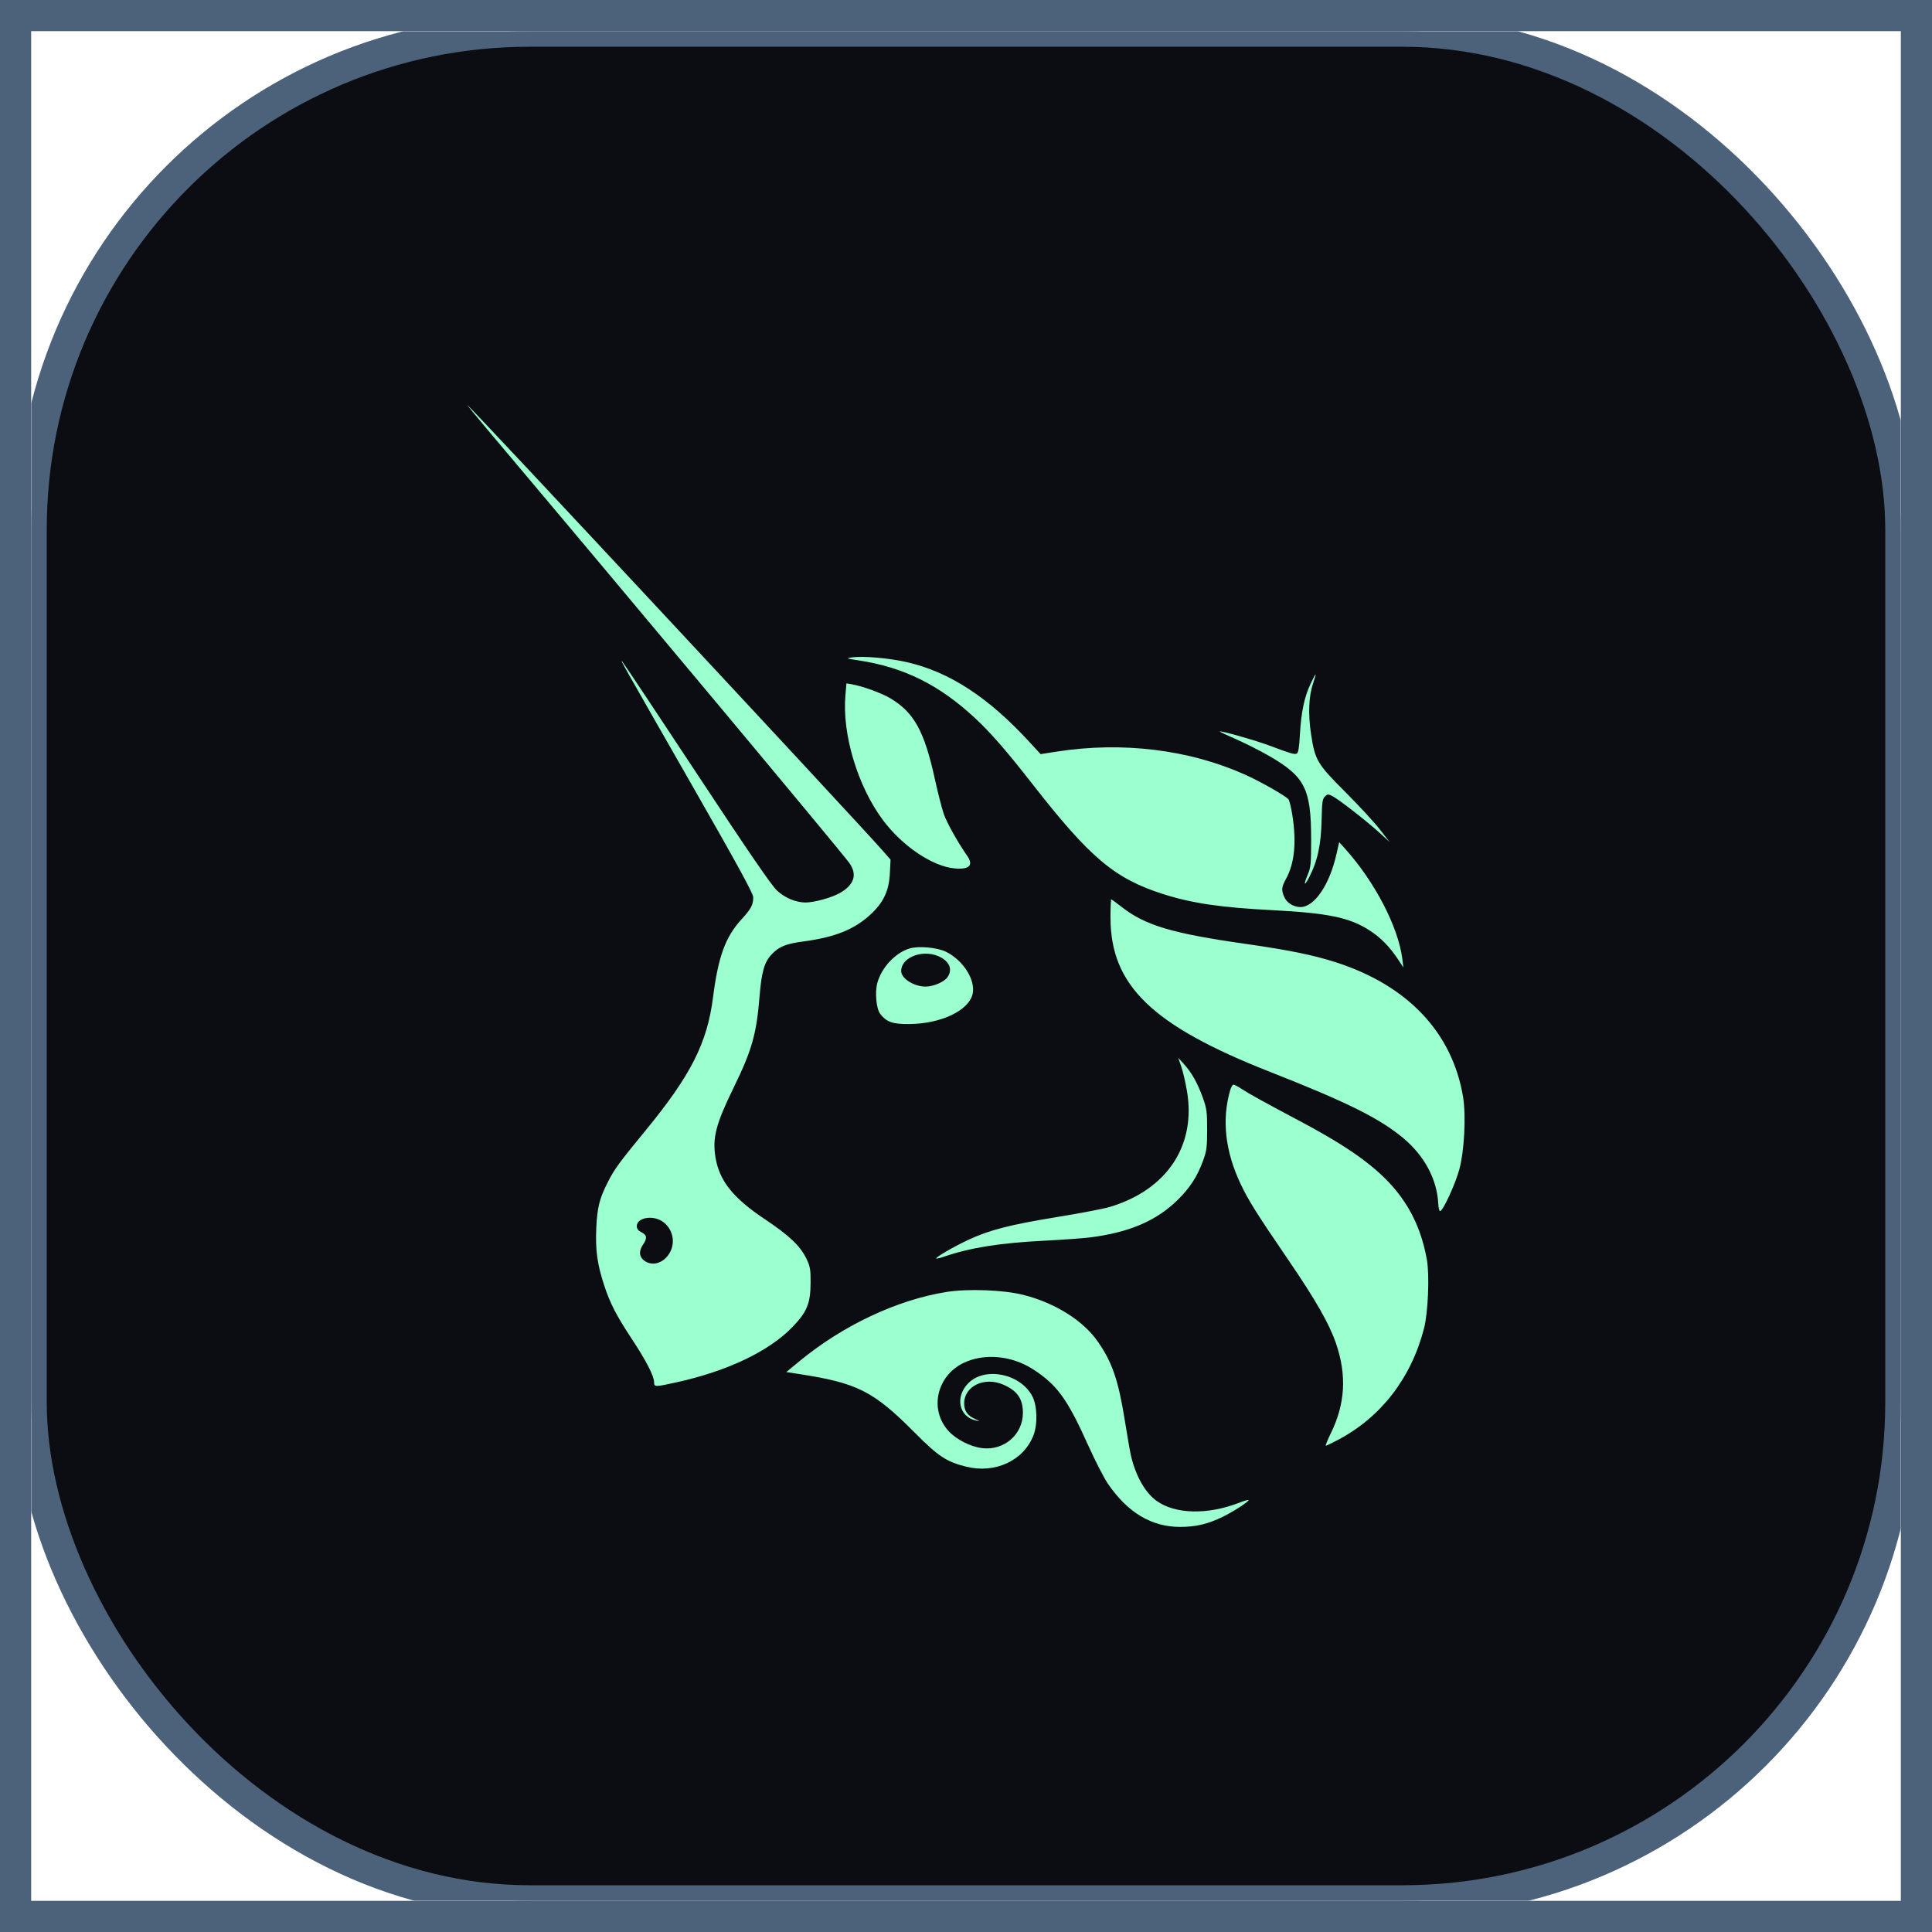 <svg width="62" height="62" viewBox="0 0 62 62" fill="none" xmlns="http://www.w3.org/2000/svg">
<g clip-path="url(#clip0_1_280)">
<g filter="url(#filter0_b_1_280)">
<rect x="1" y="1" width="60" height="60" rx="16" fill="#0B0D12"/>
<path fill-rule="evenodd" clip-rule="evenodd" d="M15.652 13.798C20.08 19.048 26.906 27.222 27.245 27.68C27.524 28.058 27.419 28.398 26.94 28.664C26.673 28.812 26.125 28.962 25.851 28.962C25.541 28.962 25.191 28.816 24.936 28.58C24.756 28.413 24.03 27.354 22.353 24.812C21.07 22.867 19.997 21.253 19.967 21.227C19.9 21.164 19.901 21.166 22.222 25.224C23.68 27.773 24.172 28.674 24.172 28.794C24.172 29.039 24.104 29.168 23.794 29.505C23.279 30.068 23.048 30.699 22.882 32.007C22.695 33.472 22.17 34.508 20.716 36.28C19.865 37.317 19.725 37.507 19.511 37.925C19.24 38.452 19.166 38.746 19.135 39.411C19.104 40.114 19.166 40.568 19.386 41.24C19.578 41.828 19.779 42.217 20.292 42.994C20.735 43.664 20.991 44.163 20.991 44.358C20.991 44.513 21.021 44.513 21.707 44.361C23.351 43.999 24.685 43.361 25.436 42.58C25.9 42.096 26.009 41.829 26.013 41.166C26.015 40.733 25.999 40.642 25.879 40.393C25.684 39.987 25.329 39.649 24.545 39.126C23.519 38.441 23.08 37.889 22.959 37.13C22.86 36.507 22.975 36.067 23.543 34.904C24.131 33.701 24.276 33.188 24.375 31.975C24.439 31.191 24.527 30.882 24.757 30.634C24.998 30.375 25.214 30.287 25.809 30.208C26.779 30.078 27.397 29.833 27.904 29.376C28.345 28.98 28.529 28.598 28.557 28.023L28.579 27.587L28.333 27.306C27.441 26.291 15.055 13 15 13C14.989 13 15.282 13.359 15.652 13.798ZM21.491 40.206C21.692 39.858 21.585 39.41 21.248 39.191C20.93 38.984 20.435 39.081 20.435 39.351C20.435 39.433 20.482 39.493 20.587 39.546C20.763 39.635 20.776 39.734 20.637 39.939C20.496 40.145 20.508 40.327 20.669 40.451C20.929 40.65 21.298 40.54 21.491 40.206ZM27.556 21.193C27.159 21.133 27.142 21.126 27.329 21.098C27.688 21.044 28.534 21.117 29.118 21.253C30.48 21.569 31.72 22.38 33.043 23.819L33.394 24.201L33.897 24.122C36.015 23.79 38.17 24.054 39.973 24.867C40.469 25.091 41.251 25.537 41.348 25.651C41.379 25.688 41.437 25.923 41.475 26.173C41.609 27.04 41.542 27.705 41.271 28.201C41.123 28.471 41.115 28.557 41.214 28.788C41.293 28.973 41.514 29.109 41.733 29.109C42.181 29.108 42.663 28.401 42.887 27.417L42.975 27.026L43.151 27.22C44.115 28.287 44.873 29.743 45.003 30.779L45.037 31.049L44.875 30.803C44.596 30.381 44.315 30.093 43.956 29.861C43.31 29.443 42.626 29.301 40.814 29.207C39.178 29.123 38.252 28.987 37.334 28.694C35.771 28.197 34.984 27.534 33.128 25.155C32.304 24.099 31.794 23.514 31.288 23.043C30.136 21.974 29.005 21.413 27.556 21.193ZM41.717 23.552C41.758 22.844 41.857 22.377 42.054 21.951C42.133 21.782 42.206 21.644 42.217 21.644C42.228 21.644 42.194 21.768 42.142 21.921C41.998 22.335 41.974 22.901 42.073 23.559C42.199 24.395 42.27 24.516 43.174 25.418C43.598 25.842 44.092 26.376 44.27 26.605L44.596 27.022L44.27 26.724C43.873 26.36 42.959 25.649 42.757 25.547C42.621 25.479 42.601 25.48 42.517 25.562C42.44 25.637 42.424 25.749 42.413 26.281C42.397 27.11 42.281 27.641 42.002 28.173C41.851 28.461 41.828 28.399 41.964 28.075C42.066 27.832 42.076 27.726 42.076 26.924C42.074 25.312 41.878 24.924 40.73 24.26C40.439 24.092 39.959 23.85 39.664 23.721C39.369 23.593 39.135 23.481 39.143 23.473C39.176 23.442 40.296 23.761 40.747 23.93C41.418 24.182 41.528 24.215 41.61 24.185C41.664 24.164 41.691 24.009 41.717 23.552ZM27.13 22.315C27.022 23.559 27.521 25.224 28.329 26.31C28.954 27.151 29.924 27.805 30.64 27.869C31.109 27.91 31.25 27.767 31.038 27.464C30.744 27.044 30.381 26.397 30.286 26.12C30.226 25.948 30.097 25.439 29.998 24.99C29.661 23.456 29.33 22.859 28.566 22.406C28.287 22.24 27.692 22.024 27.347 21.962L27.163 21.93L27.13 22.315ZM40.738 34.39C36.966 32.906 35.637 31.618 35.637 29.445C35.637 29.125 35.648 28.863 35.662 28.863C35.676 28.863 35.822 28.969 35.986 29.098C36.751 29.698 37.608 29.954 39.98 30.291C41.375 30.491 42.16 30.651 42.885 30.886C45.187 31.632 46.612 33.146 46.952 35.208C47.05 35.807 46.992 36.931 46.832 37.523C46.706 37.991 46.32 38.834 46.218 38.866C46.19 38.875 46.162 38.769 46.155 38.624C46.116 37.85 45.715 37.096 45.043 36.532C44.278 35.89 43.25 35.379 40.738 34.39ZM37.908 34.227C37.961 34.381 38.043 34.732 38.09 35.007C38.392 36.764 37.448 38.183 35.612 38.733C35.417 38.791 34.652 38.938 33.91 39.058C32.409 39.303 31.739 39.475 31.066 39.792C30.589 40.017 30.011 40.353 30.046 40.387C30.057 40.397 30.166 40.372 30.288 40.33C31.136 40.039 32.081 39.888 33.516 39.815C34.085 39.786 34.733 39.74 34.955 39.713C36.234 39.556 37.12 39.176 37.809 38.491C38.192 38.11 38.421 37.755 38.605 37.254C38.722 36.936 38.738 36.818 38.739 36.255C38.739 35.682 38.725 35.577 38.599 35.224C38.433 34.761 38.238 34.414 37.99 34.143L37.811 33.947L37.908 34.227ZM39.819 38.007C39.318 36.955 39.203 35.938 39.477 34.99C39.507 34.889 39.554 34.806 39.583 34.806C39.611 34.806 39.729 34.869 39.845 34.945C40.076 35.097 40.539 35.353 41.774 36.01C43.314 36.83 44.192 37.466 44.789 38.191C45.312 38.827 45.635 39.551 45.791 40.433C45.879 40.933 45.828 42.136 45.696 42.64C45.282 44.227 44.32 45.474 42.947 46.202C42.746 46.308 42.566 46.396 42.546 46.396C42.527 46.397 42.6 46.215 42.709 45.992C43.171 45.049 43.223 44.132 42.874 43.111C42.66 42.486 42.225 41.723 41.345 40.434C40.322 38.935 40.071 38.536 39.819 38.007ZM30.378 41.46C28.791 41.712 27.049 42.532 25.65 43.687L25.233 44.031L25.599 44.087C27.511 44.378 28.025 44.637 29.351 45.971C30.114 46.739 30.372 46.91 31.005 47.067C31.934 47.299 32.85 46.873 33.164 46.063C33.305 45.701 33.286 45.102 33.125 44.801C32.742 44.084 31.625 43.853 31.086 44.377C30.636 44.815 30.767 45.474 31.326 45.587C31.454 45.613 31.451 45.607 31.294 45.538C31.049 45.43 30.943 45.28 30.941 45.041C30.938 44.482 31.593 44.168 32.203 44.437C32.649 44.633 32.826 44.89 32.826 45.341C32.826 46.035 32.222 46.558 31.518 46.472C31.142 46.427 30.682 46.192 30.436 45.919C29.815 45.234 30.057 44.152 30.923 43.737C31.583 43.421 32.459 43.499 33.139 43.934C33.92 44.434 34.253 44.891 34.925 46.39C35.145 46.878 35.426 47.427 35.552 47.611C36.189 48.543 36.953 49 37.872 49C38.38 49 38.761 48.909 39.241 48.675C39.598 48.501 40.104 48.17 40.068 48.135C40.057 48.125 39.909 48.17 39.739 48.235C38.734 48.617 37.713 48.591 37.12 48.167C36.747 47.9 36.446 47.368 36.291 46.703C36.264 46.588 36.176 46.08 36.095 45.574C35.889 44.291 35.691 43.714 35.229 43.052C34.757 42.375 33.849 41.806 32.834 41.553C32.201 41.394 31.062 41.351 30.378 41.46ZM28.156 31.539C28.293 31.045 28.735 30.573 29.191 30.437C29.48 30.35 30.079 30.405 30.36 30.545C30.906 30.816 31.302 31.433 31.216 31.878C31.111 32.421 30.209 32.856 29.172 32.863C28.643 32.867 28.447 32.797 28.245 32.533C28.12 32.37 28.072 31.841 28.156 31.539ZM30.221 30.739C30.493 30.901 30.563 31.141 30.403 31.363C30.293 31.516 29.952 31.661 29.703 31.661C29.328 31.661 28.92 31.401 28.92 31.163C28.92 30.685 29.703 30.43 30.221 30.739Z" fill="#9BFFCF"/>
<rect x="1" y="1" width="60" height="60" rx="16" stroke="#4C617A"/>
</g>
</g>
<rect x="0.5" y="0.5" width="61" height="61" stroke="#4C617A"/>
<defs>
<filter id="filter0_b_1_280" x="-11.5" y="-11.5" width="85" height="85" filterUnits="userSpaceOnUse" color-interpolation-filters="sRGB">
<feFlood flood-opacity="0" result="BackgroundImageFix"/>
<feGaussianBlur in="BackgroundImageFix" stdDeviation="6"/>
<feComposite in2="SourceAlpha" operator="in" result="effect1_backgroundBlur_1_280"/>
<feBlend mode="normal" in="SourceGraphic" in2="effect1_backgroundBlur_1_280" result="shape"/>
</filter>
<clipPath id="clip0_1_280">
<rect x="1" y="1" width="60" height="60" fill="white"/>
</clipPath>
</defs>
</svg>
